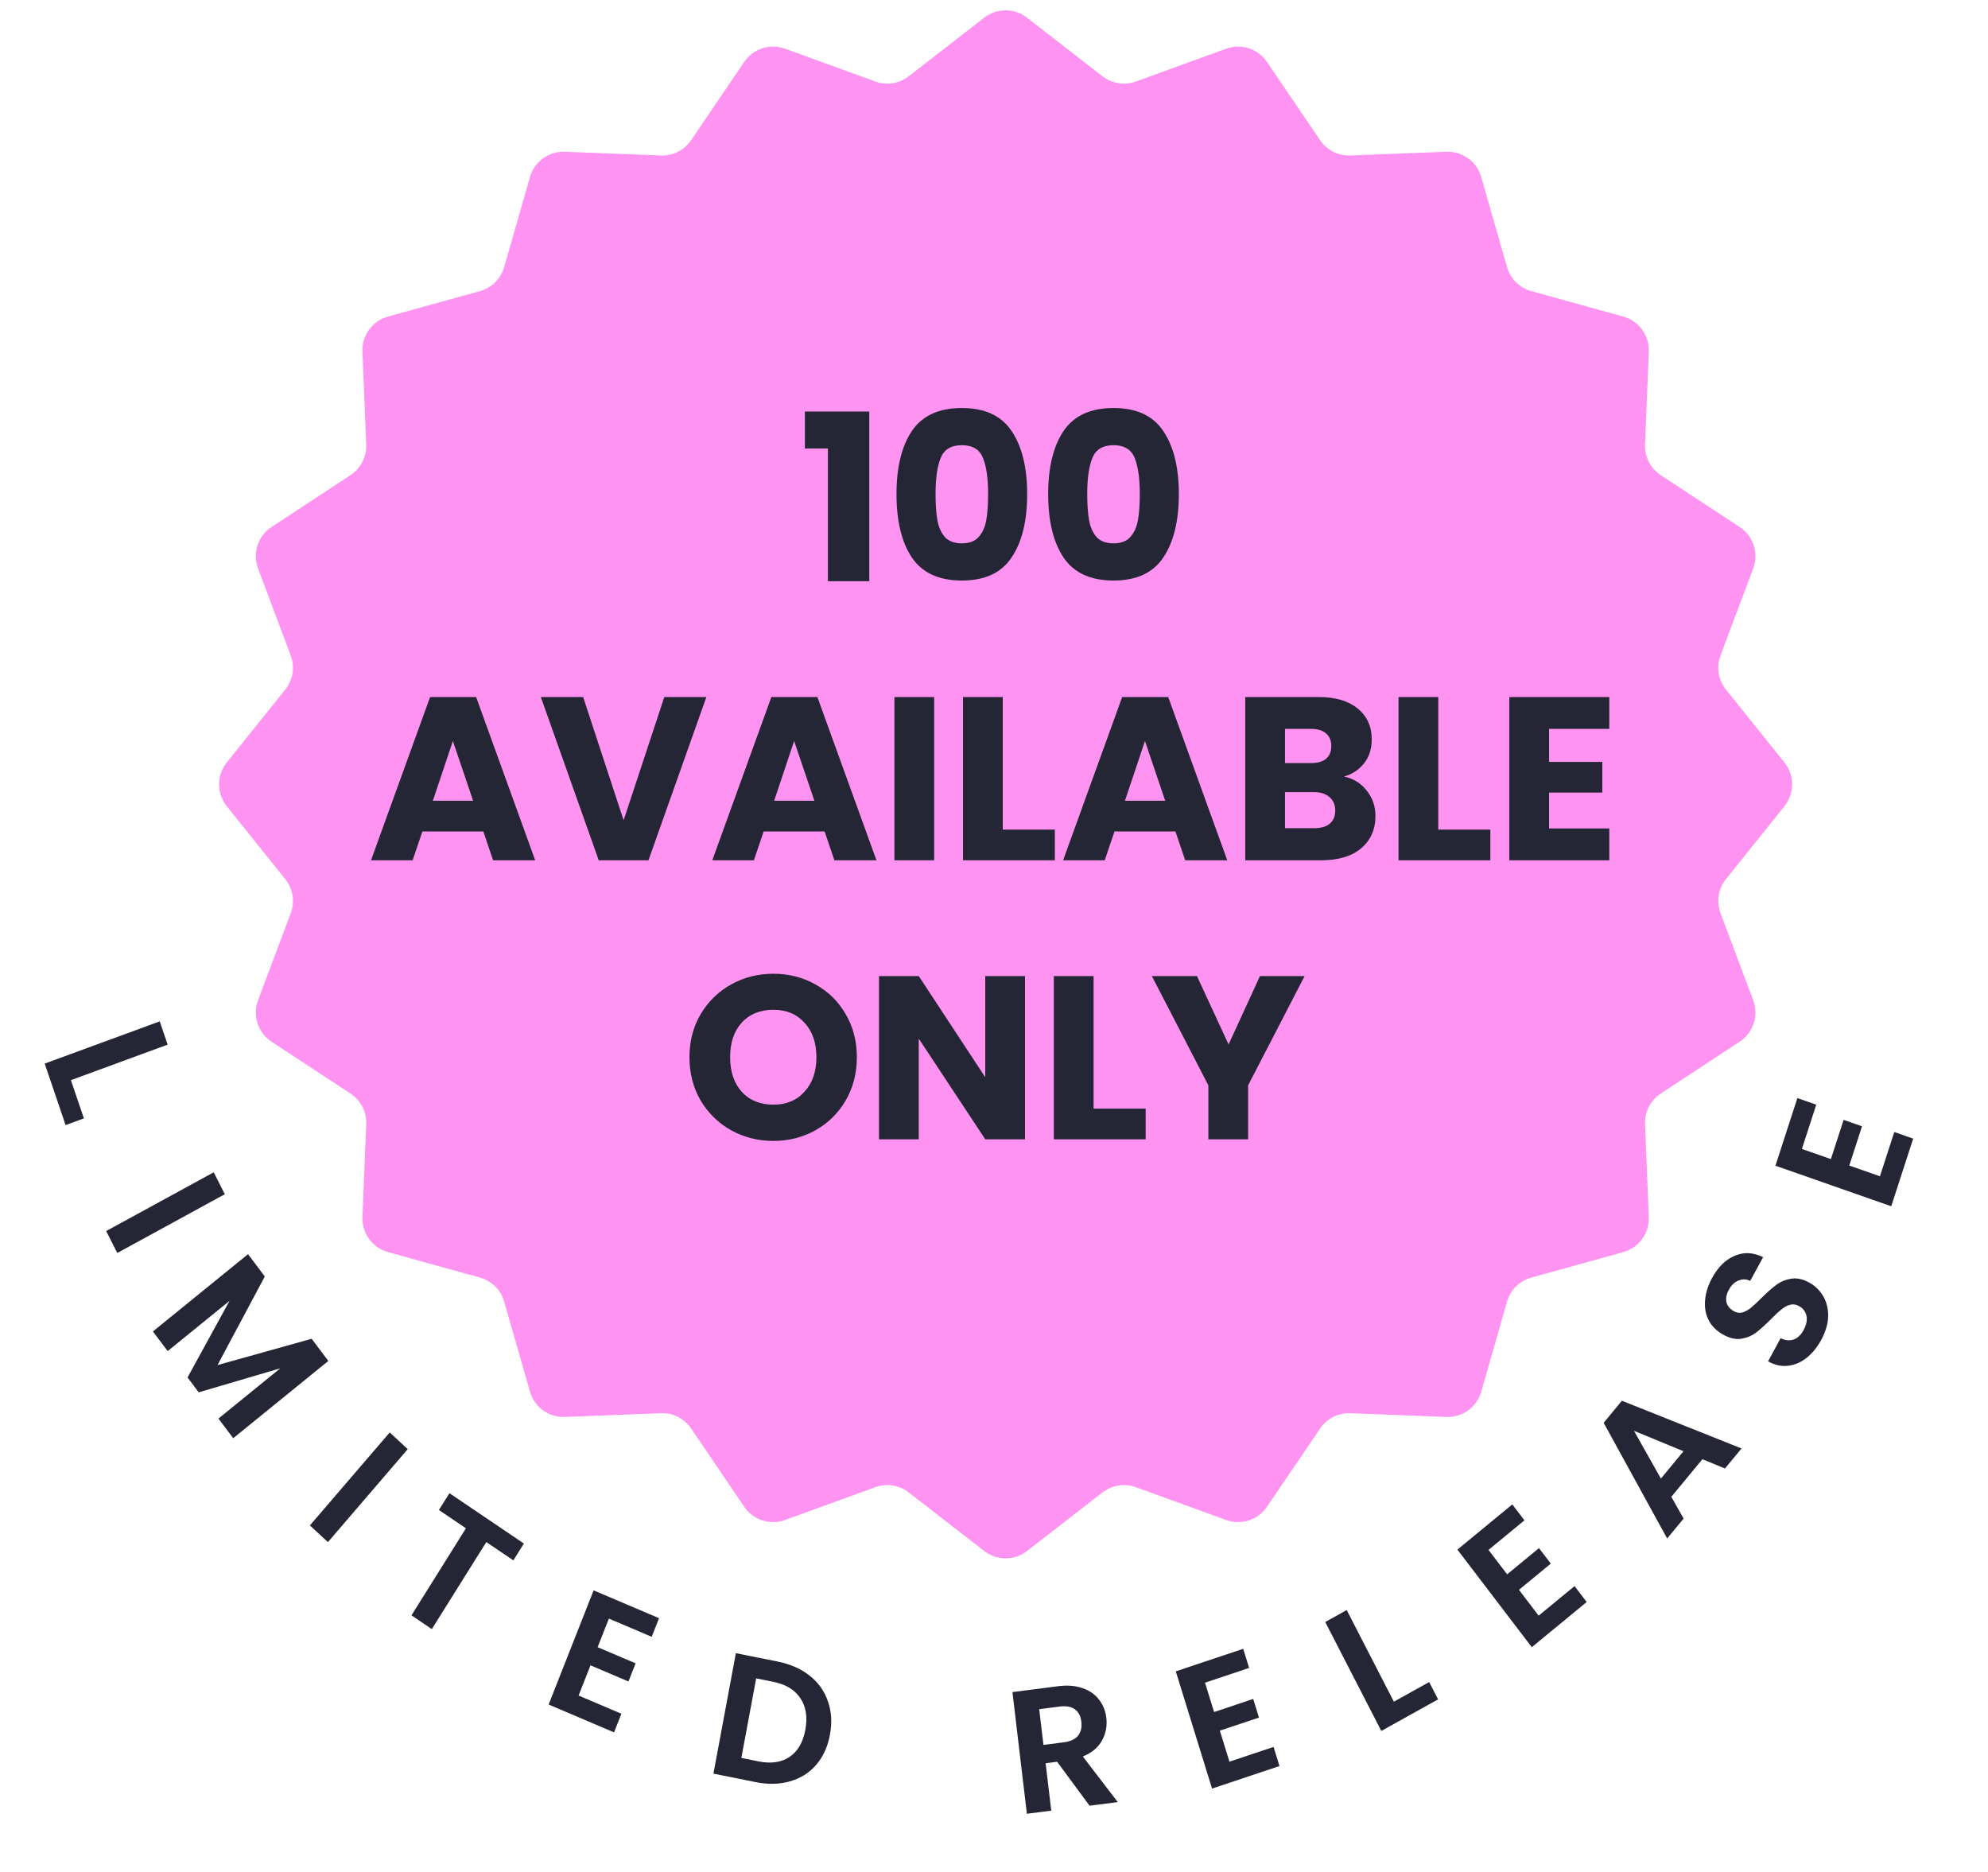 <?xml version="1.0" encoding="UTF-8"?>
<svg xmlns="http://www.w3.org/2000/svg" width="171" height="161" viewBox="0 0 171 161" fill="none">
  <path d="M84.661 1.522C85.743 0.682 87.257 0.682 88.339 1.522L94.837 6.563C95.65 7.195 96.732 7.364 97.7 7.013L105.473 4.189C106.764 3.72 108.208 4.188 108.979 5.324L113.553 12.062C114.135 12.919 115.118 13.415 116.152 13.375L124.41 13.053C125.792 12.999 127.031 13.896 127.411 15.225L129.63 22.973C129.918 23.978 130.707 24.76 131.714 25.039L139.625 27.23C140.968 27.602 141.878 28.849 141.822 30.242L141.499 38.24C141.457 39.293 141.969 40.291 142.85 40.869L149.642 45.328C150.815 46.098 151.297 47.578 150.804 48.891L147.992 56.379C147.619 57.37 147.797 58.485 148.46 59.311L153.494 65.586C154.374 66.683 154.374 68.243 153.494 69.34L148.46 75.615C147.797 76.441 147.619 77.556 147.992 78.547L150.804 86.035C151.297 87.348 150.815 88.828 149.642 89.598L142.85 94.057C141.969 94.635 141.457 95.633 141.499 96.686L141.822 104.684C141.878 106.076 140.968 107.324 139.625 107.696L131.714 109.887C130.707 110.166 129.918 110.948 129.63 111.953L127.411 119.702C127.031 121.03 125.792 121.927 124.41 121.873L116.152 121.551C115.118 121.511 114.135 122.007 113.553 122.864L108.979 129.602C108.208 130.738 106.764 131.206 105.473 130.737L97.7 127.913C96.732 127.562 95.65 127.731 94.837 128.363L88.339 133.404C87.257 134.244 85.743 134.244 84.661 133.404L78.163 128.363C77.35 127.731 76.268 127.562 75.3 127.913L67.527 130.737C66.236 131.206 64.792 130.738 64.021 129.602L59.447 122.864C58.865 122.007 57.883 121.511 56.848 121.551L48.59 121.873C47.208 121.927 45.969 121.03 45.589 119.702L43.37 111.953C43.082 110.948 42.293 110.166 41.286 109.887L33.375 107.696C32.032 107.324 31.122 106.076 31.178 104.684L31.501 96.686C31.544 95.633 31.031 94.635 30.15 94.057L23.358 89.598C22.186 88.828 21.703 87.348 22.196 86.035L25.008 78.547C25.381 77.556 25.203 76.441 24.54 75.615L19.506 69.34C18.626 68.243 18.626 66.683 19.506 65.586L24.54 59.311C25.203 58.485 25.381 57.37 25.008 56.379L22.196 48.891C21.703 47.578 22.186 46.098 23.358 45.328L30.15 40.869C31.031 40.291 31.544 39.293 31.501 38.24L31.178 30.242C31.122 28.849 32.032 27.602 33.375 27.23L41.286 25.039C42.293 24.76 43.082 23.978 43.37 22.973L45.589 15.225C45.969 13.896 47.208 12.999 48.59 13.053L56.848 13.375C57.883 13.415 58.865 12.919 59.447 12.062L64.021 5.324C64.792 4.188 66.236 3.72 67.527 4.189L75.3 7.013C76.268 7.364 77.35 7.195 78.163 6.563L84.661 1.522Z" fill="#FF93F1"></path>
  <path d="M69.233 38.573V35.393H74.773V49.993H71.213V38.573H69.233ZM77.113 42.493C77.113 40.2 77.553 38.393 78.433 37.073C79.326 35.753 80.76 35.093 82.733 35.093C84.706 35.093 86.133 35.753 87.013 37.073C87.906 38.393 88.353 40.2 88.353 42.493C88.353 44.813 87.906 46.633 87.013 47.953C86.133 49.273 84.706 49.933 82.733 49.933C80.76 49.933 79.326 49.273 78.433 47.953C77.553 46.633 77.113 44.813 77.113 42.493ZM84.993 42.493C84.993 41.147 84.846 40.113 84.553 39.393C84.26 38.66 83.653 38.293 82.733 38.293C81.813 38.293 81.206 38.66 80.913 39.393C80.62 40.113 80.473 41.147 80.473 42.493C80.473 43.4 80.526 44.153 80.633 44.753C80.74 45.34 80.953 45.82 81.273 46.193C81.606 46.553 82.093 46.733 82.733 46.733C83.373 46.733 83.853 46.553 84.173 46.193C84.506 45.82 84.726 45.34 84.833 44.753C84.94 44.153 84.993 43.4 84.993 42.493ZM90.16 42.493C90.16 40.2 90.6 38.393 91.48 37.073C92.373 35.753 93.806 35.093 95.78 35.093C97.753 35.093 99.18 35.753 100.06 37.073C100.953 38.393 101.4 40.2 101.4 42.493C101.4 44.813 100.953 46.633 100.06 47.953C99.18 49.273 97.753 49.933 95.78 49.933C93.806 49.933 92.373 49.273 91.48 47.953C90.6 46.633 90.16 44.813 90.16 42.493ZM98.04 42.493C98.04 41.147 97.893 40.113 97.6 39.393C97.306 38.66 96.7 38.293 95.78 38.293C94.86 38.293 94.253 38.66 93.96 39.393C93.666 40.113 93.52 41.147 93.52 42.493C93.52 43.4 93.573 44.153 93.68 44.753C93.786 45.34 94 45.82 94.32 46.193C94.653 46.553 95.14 46.733 95.78 46.733C96.42 46.733 96.9 46.553 97.22 46.193C97.553 45.82 97.773 45.34 97.88 44.753C97.986 44.153 98.04 43.4 98.04 42.493ZM41.574 71.513H36.334L35.494 73.993H31.914L36.994 59.953H40.954L46.034 73.993H42.414L41.574 71.513ZM40.694 68.873L38.954 63.733L37.234 68.873H40.694ZM60.76 59.953L55.78 73.993H51.5L46.52 59.953H50.16L53.64 70.553L57.14 59.953H60.76ZM70.929 71.513H65.689L64.849 73.993H61.269L66.349 59.953H70.309L75.389 73.993H71.769L70.929 71.513ZM70.049 68.873L68.309 63.733L66.589 68.873H70.049ZM80.355 59.953V73.993H76.935V59.953H80.355ZM86.254 71.353H90.734V73.993H82.834V59.953H86.254V71.353ZM101.105 71.513H95.865L95.025 73.993H91.445L96.525 59.953H100.485L105.565 73.993H101.945L101.105 71.513ZM100.225 68.873L98.485 63.733L96.765 68.873H100.225ZM115.611 66.793C116.424 66.966 117.078 67.373 117.571 68.013C118.064 68.64 118.311 69.36 118.311 70.173C118.311 71.347 117.898 72.28 117.071 72.973C116.258 73.653 115.118 73.993 113.651 73.993H107.111V59.953H113.431C114.858 59.953 115.971 60.28 116.771 60.933C117.584 61.587 117.991 62.473 117.991 63.593C117.991 64.42 117.771 65.106 117.331 65.653C116.904 66.2 116.331 66.58 115.611 66.793ZM110.531 65.633H112.771C113.331 65.633 113.758 65.513 114.051 65.273C114.358 65.02 114.511 64.653 114.511 64.173C114.511 63.693 114.358 63.327 114.051 63.073C113.758 62.82 113.331 62.693 112.771 62.693H110.531V65.633ZM113.051 71.233C113.624 71.233 114.064 71.106 114.371 70.853C114.691 70.587 114.851 70.207 114.851 69.713C114.851 69.22 114.684 68.833 114.351 68.553C114.031 68.273 113.584 68.133 113.011 68.133H110.531V71.233H113.051ZM123.715 71.353H128.195V73.993H120.295V59.953H123.715V71.353ZM133.246 62.693V65.533H137.826V68.173H133.246V71.253H138.426V73.993H129.826V59.953H138.426V62.693H133.246ZM66.525 98.133C65.204 98.133 63.991 97.826 62.885 97.213C61.791 96.6 60.918 95.746 60.264 94.653C59.624 93.546 59.304 92.306 59.304 90.933C59.304 89.56 59.624 88.326 60.264 87.233C60.918 86.14 61.791 85.287 62.885 84.673C63.991 84.06 65.204 83.753 66.525 83.753C67.844 83.753 69.051 84.06 70.144 84.673C71.251 85.287 72.118 86.14 72.745 87.233C73.385 88.326 73.704 89.56 73.704 90.933C73.704 92.306 73.385 93.546 72.745 94.653C72.105 95.746 71.238 96.6 70.144 97.213C69.051 97.826 67.844 98.133 66.525 98.133ZM66.525 95.013C67.644 95.013 68.538 94.64 69.204 93.893C69.885 93.147 70.225 92.16 70.225 90.933C70.225 89.693 69.885 88.707 69.204 87.973C68.538 87.227 67.644 86.853 66.525 86.853C65.391 86.853 64.484 87.22 63.804 87.953C63.138 88.686 62.804 89.68 62.804 90.933C62.804 92.173 63.138 93.166 63.804 93.913C64.484 94.647 65.391 95.013 66.525 95.013ZM88.167 97.993H84.747L79.027 89.333V97.993H75.607V83.953H79.027L84.747 92.653V83.953H88.167V97.993ZM94.066 95.353H98.546V97.993H90.646V83.953H94.066V95.353ZM112.218 83.953L107.358 93.353V97.993H103.938V93.353L99.078 83.953H102.958L105.678 89.833L108.378 83.953H112.218Z" fill="#252635"></path>
  <path d="M6.099 92.905L7.216 96.193L5.643 96.771L3.845 91.481L13.739 87.849L14.42 89.851L6.099 92.905Z" fill="#252635"></path>
  <path d="M19.337 102.717L10.088 107.771L9.133 105.884L18.383 100.831L19.337 102.717Z" fill="#252635"></path>
  <path d="M28.241 117.057L20.061 123.702L18.79 122.013L24.111 117.69L17.093 119.757L16.131 118.477L19.745 111.886L14.424 116.209L13.153 114.52L21.334 107.874L22.777 109.792L18.709 117.413L26.807 115.15L28.241 117.057Z" fill="#252635"></path>
  <path d="M35.072 124.644L28.206 132.64L26.656 131.203L33.523 123.207L35.072 124.644Z" fill="#252635"></path>
  <path d="M45.063 132.762L44.157 134.209L41.831 132.635L37.143 140.122L35.392 138.938L40.079 131.451L37.753 129.878L38.658 128.432L45.063 132.762Z" fill="#252635"></path>
  <path d="M52.375 139.218L51.406 141.677L54.672 143.066L54.057 144.626L50.792 143.237L49.768 145.836L53.45 147.402L52.819 149.004L47.192 146.61L51.06 136.789L56.688 139.183L56.057 140.785L52.375 139.218Z" fill="#252635"></path>
  <path d="M66.909 142.917C67.994 143.136 68.907 143.54 69.647 144.131C70.397 144.723 70.92 145.46 71.216 146.341C71.525 147.214 71.582 148.17 71.388 149.209C71.195 150.248 70.798 151.113 70.198 151.804C69.611 152.486 68.862 152.957 67.954 153.215C67.056 153.476 66.064 153.497 64.978 153.279L61.366 152.552L63.297 142.191L66.909 142.917ZM65.233 151.498C66.319 151.716 67.213 151.588 67.916 151.113C68.619 150.639 69.07 149.862 69.272 148.783C69.472 147.705 69.333 146.804 68.853 146.081C68.376 145.348 67.594 144.873 66.508 144.654L65.043 144.359L63.768 151.203L65.233 151.498Z" fill="#252635"></path>
  <path d="M93.721 155.313L90.929 151.531L89.941 151.658L90.426 155.736L88.329 156.005L87.085 145.539L91.009 145.035C91.817 144.932 92.523 144.988 93.127 145.205C93.73 145.412 94.2 145.742 94.537 146.196C94.884 146.639 95.093 147.16 95.164 147.76C95.246 148.449 95.121 149.1 94.788 149.711C94.454 150.312 93.905 150.768 93.141 151.079L96.147 155.002L93.721 155.313ZM89.754 150.083L91.506 149.858C92.075 149.785 92.483 149.596 92.731 149.29C92.977 148.974 93.071 148.571 93.013 148.082C92.956 147.602 92.772 147.25 92.462 147.026C92.15 146.792 91.71 146.711 91.141 146.784L89.388 147.009L89.754 150.083Z" fill="#252635"></path>
  <path d="M103.65 144.73L104.431 147.254L107.796 146.129L108.292 147.73L104.926 148.855L105.752 151.524L109.547 150.255L110.056 151.9L104.256 153.838L101.136 143.755L106.936 141.817L107.445 143.461L103.65 144.73Z" fill="#252635"></path>
  <path d="M119.895 146.364L122.931 144.676L123.698 146.166L118.815 148.881L113.991 139.51L115.838 138.483L119.895 146.364Z" fill="#252635"></path>
  <path d="M128.036 133.31L129.638 135.411L132.377 133.155L133.394 134.488L130.655 136.744L132.348 138.965L135.437 136.422L136.481 137.791L131.76 141.678L125.36 133.285L130.081 129.397L131.125 130.766L128.036 133.31Z" fill="#252635"></path>
  <path d="M146.434 125.507L143.761 128.743L144.817 130.615L143.403 132.327L137.941 122.378L139.509 120.48L149.799 124.585L148.375 126.308L146.434 125.507ZM144.807 124.823L140.546 123.063L142.864 127.175L144.807 124.823Z" fill="#252635"></path>
  <path d="M156.657 115.241C156.307 115.887 155.881 116.408 155.381 116.803C154.886 117.189 154.352 117.413 153.781 117.474C153.209 117.536 152.643 117.408 152.083 117.092L153.162 115.101C153.55 115.293 153.918 115.333 154.264 115.221C154.616 115.101 154.907 114.828 155.137 114.403C155.372 113.97 155.457 113.571 155.392 113.206C155.318 112.836 155.116 112.554 154.786 112.361C154.516 112.203 154.249 112.158 153.984 112.224C153.72 112.29 153.47 112.424 153.235 112.625C152.996 112.811 152.696 113.09 152.335 113.461C151.835 113.961 151.399 114.353 151.027 114.637C150.652 114.907 150.221 115.08 149.733 115.156C149.242 115.218 148.709 115.081 148.136 114.745C147.598 114.429 147.203 114.018 146.952 113.509C146.701 113.001 146.606 112.438 146.666 111.82C146.718 111.197 146.917 110.567 147.262 109.93C147.781 108.975 148.431 108.335 149.213 108.012C149.991 107.675 150.805 107.714 151.655 108.131L150.546 110.175C150.224 110.009 149.893 109.996 149.554 110.136C149.211 110.262 148.927 110.532 148.702 110.948C148.505 111.311 148.438 111.657 148.5 111.985C148.567 112.304 148.775 112.565 149.122 112.769C149.365 112.911 149.613 112.951 149.864 112.889C150.112 112.812 150.352 112.685 150.586 112.507C150.816 112.315 151.116 112.036 151.486 111.67C151.986 111.17 152.427 110.781 152.807 110.502C153.187 110.223 153.625 110.049 154.121 109.978C154.617 109.907 155.148 110.037 155.712 110.368C156.199 110.653 156.581 111.046 156.859 111.546C157.136 112.047 157.267 112.619 157.25 113.262C157.224 113.9 157.027 114.56 156.657 115.241Z" fill="#252635"></path>
  <path d="M154.993 98.822L157.487 99.696L158.582 96.32L160.163 96.874L159.068 100.25L161.705 101.173L162.94 97.367L164.564 97.936L162.677 103.753L152.716 100.264L154.603 94.447L156.227 95.016L154.993 98.822Z" fill="#252635"></path>
</svg>
